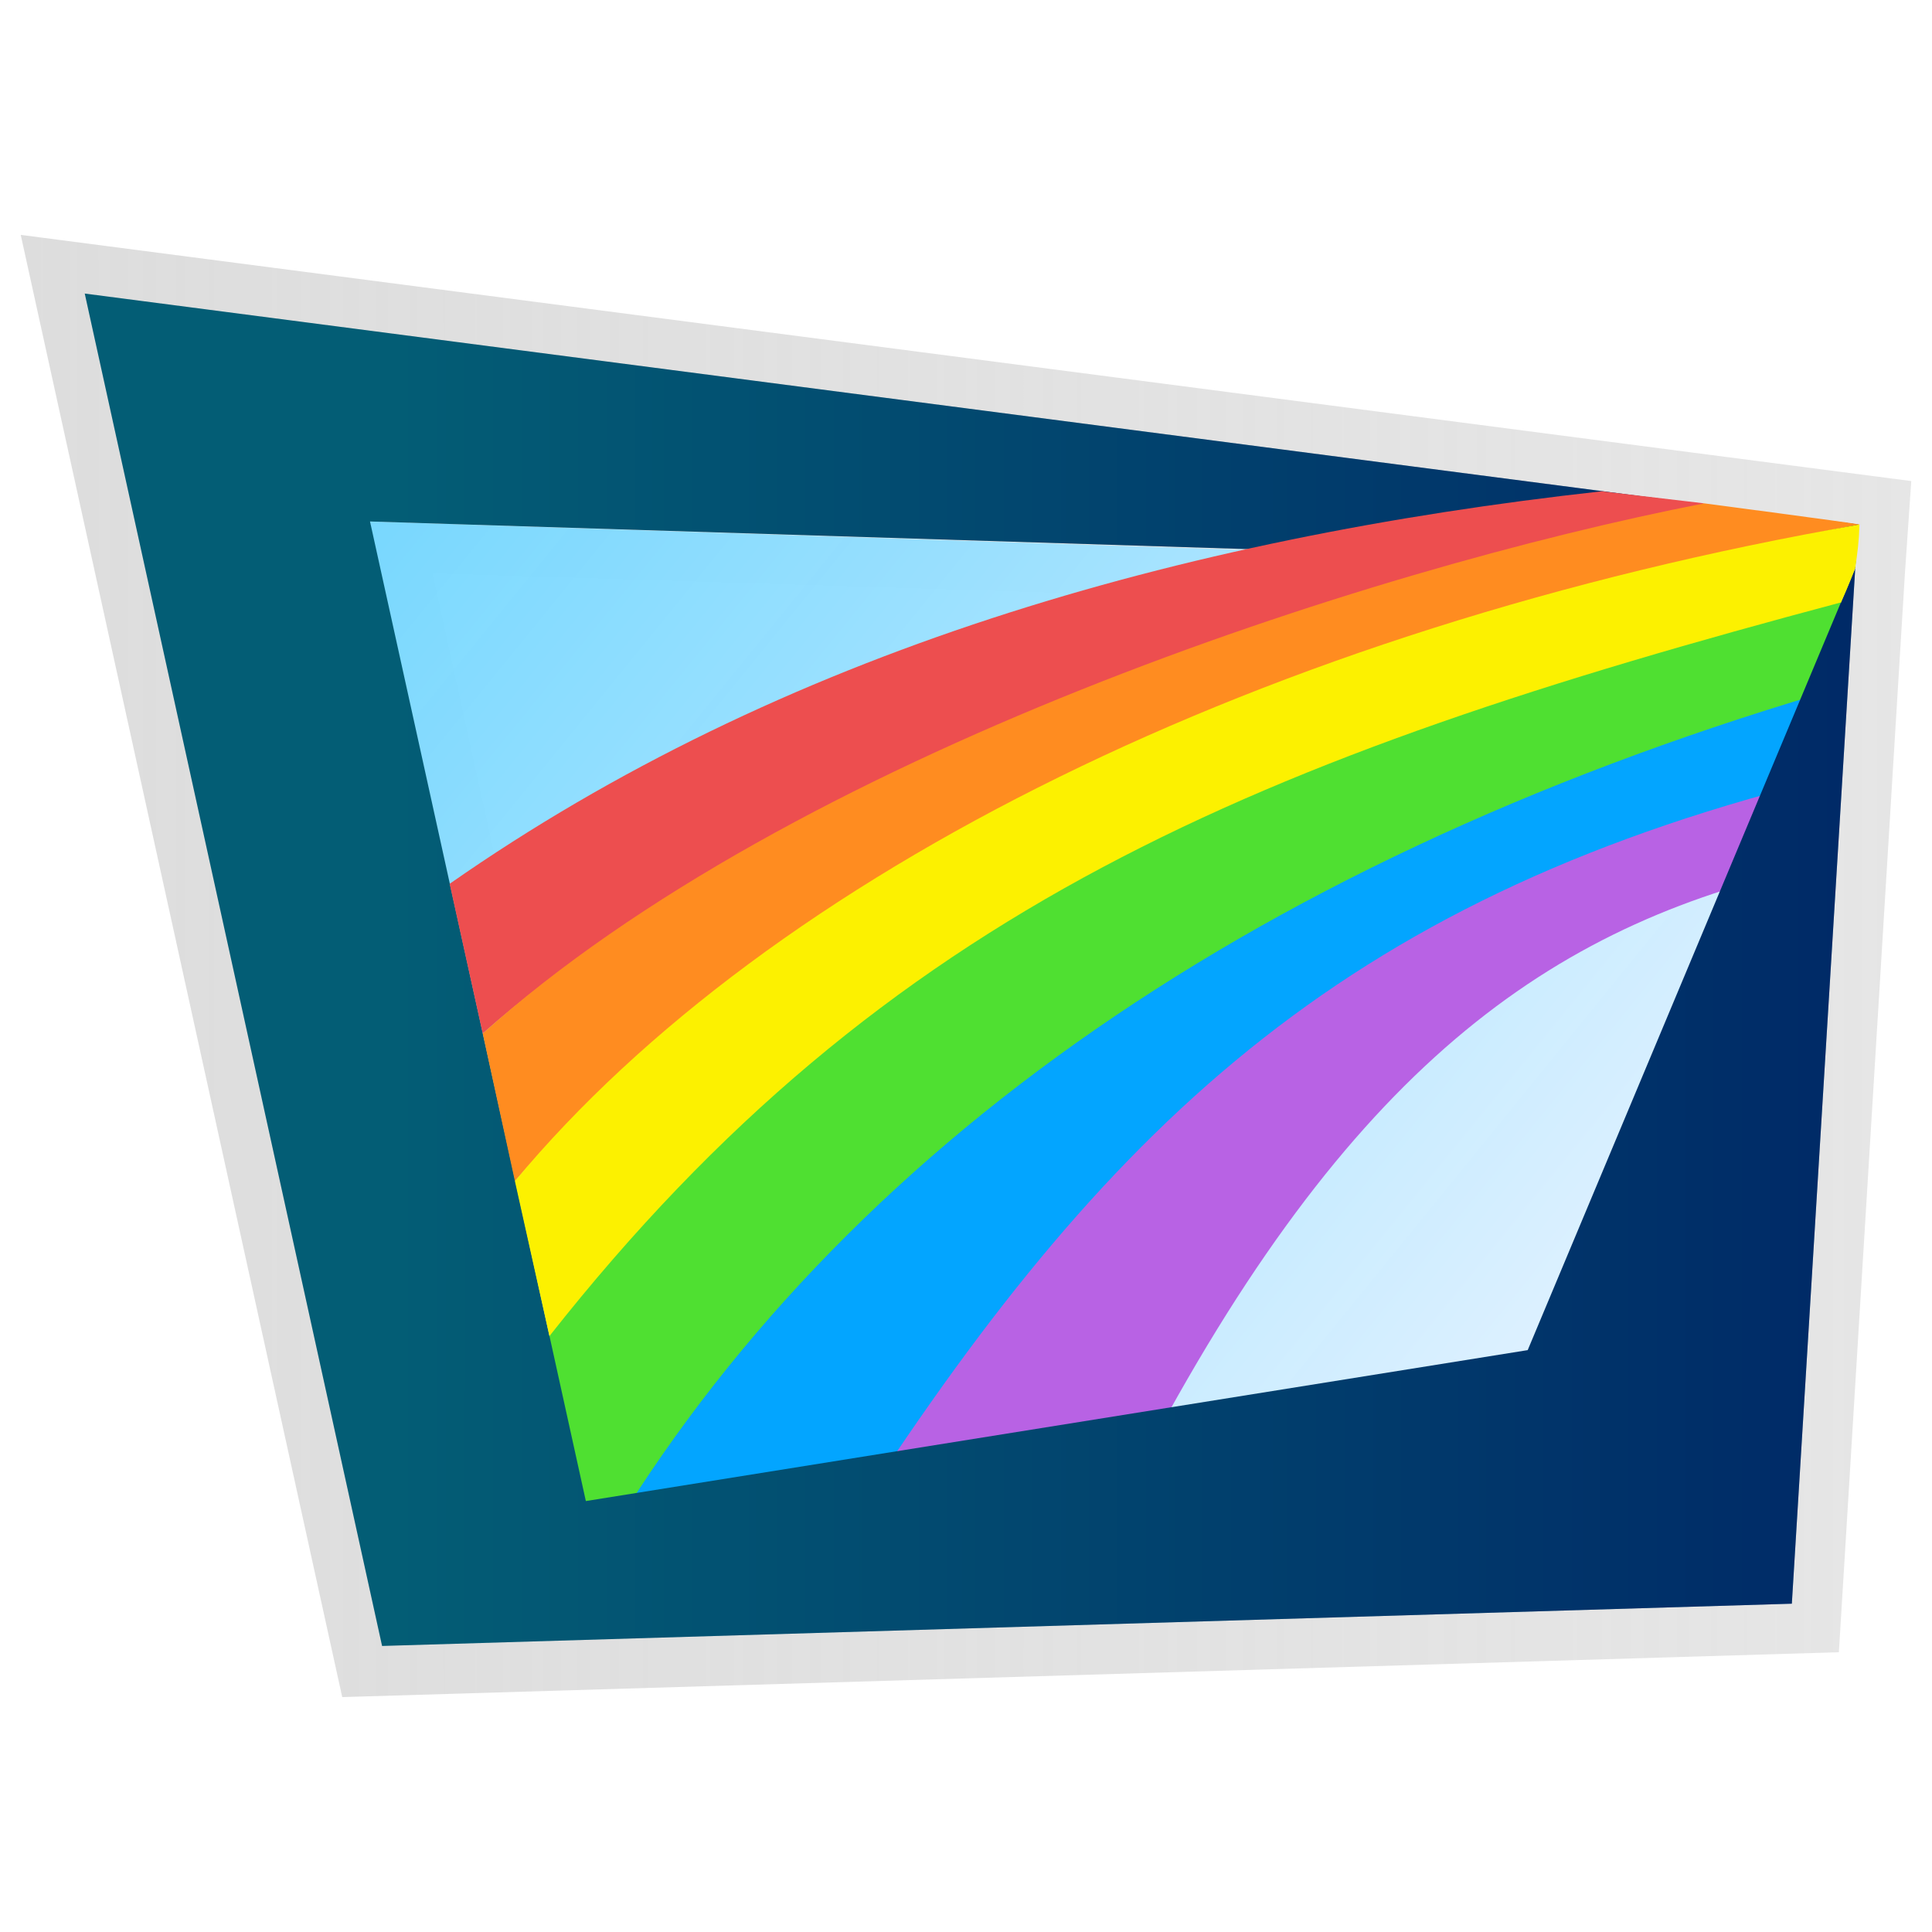 <?xml version="1.0" encoding="UTF-8" standalone="no"?>
<!-- Generator: Adobe Illustrator 21.1.0, SVG Export Plug-In . SVG Version: 6.00 Build 0)  -->

<svg
   xmlns:dc="http://purl.org/dc/elements/1.1/"
   xmlns:cc="http://creativecommons.org/ns#"
   xmlns:rdf="http://www.w3.org/1999/02/22-rdf-syntax-ns#"
   xmlns:svg="http://www.w3.org/2000/svg"
   xmlns="http://www.w3.org/2000/svg"
   xmlns:sodipodi="http://sodipodi.sourceforge.net/DTD/sodipodi-0.dtd"
   xmlns:inkscape="http://www.inkscape.org/namespaces/inkscape"
   version="1.1"
   id="svg8"
   inkscape:version="0.92.4 (5da689c313, 2019-01-14)"
   sodipodi:docname="VisionScreens.svg"
   x="0px"
   y="0px"
   viewBox="0 0 128 128"
   xml:space="preserve"
   width="128"
   height="128"
   inkscape:export-filename="C:\Users\jwong\Desktop\VisionScreensFinalLogo.png"
   inkscape:export-xdpi="192"
   inkscape:export-ydpi="192"><defs
   id="defs4594" /><style
   type="text/css"
   id="style4485">
	.st0{fill:url(#rect4571_1_);}
	.st1{fill:#03A5FF;}
	.st2{fill:#B862E4;}
	.st3{fill:#FCF100;}
	.st4{fill:#ED4E4F;}
	.st5{fill:#FF8C20;}
	.st6{fill:#4FE031;}
	.st7{fill:#F8F8F8;}
	.st8{fill:url(#path4489_1_);}
	.st9{font-family:'LeelawadeeUI';}
	.st10{font-size:30px;}
	.st11{fill:url(#rect4571-7_1_);}
	.st12{fill:url(#path4489-5_1_);}
	.st13{fill:url(#path4489-5-3-6_2_);stroke:url(#path4489-5-3-6_3_);stroke-width:3.969;}
	.st14{fill:url(#rect4571-7-7_2_);}
	.st15{fill:url(#path4489-5-3_2_);}
	.st16{font-family:'MyriadPro-Regular';}
	.st17{font-size:12px;}
	.st18{fill:url(#path4489-5-3-6_4_);stroke:url(#path4489-5-3-6_5_);stroke-width:3.969;}
	.st19{fill:url(#rect4571-7-7_3_);}
	.st20{fill:url(#path4489-5-3_3_);}
</style><sodipodi:namedview
   bordercolor="#666666"
   borderopacity="1.0"
   id="base"
   inkscape:current-layer="svg8"
   inkscape:cx="198.0692"
   inkscape:cy="102.82517"
   inkscape:document-units="mm"
   inkscape:pageopacity="0.0"
   inkscape:pageshadow="2"
   inkscape:window-height="1001"
   inkscape:window-maximized="1"
   inkscape:window-width="1920"
   inkscape:window-x="-9"
   inkscape:window-y="-9"
   inkscape:zoom="2"
   pagecolor="#ffffff"
   showgrid="false"
   showguides="true"
   fit-margin-top="0"
   fit-margin-left="0"
   fit-margin-right="0"
   fit-margin-bottom="0"><inkscape:grid
     id="grid4581"
     type="xygrid"
     originx="-63.459"
     originy="-102.806" /></sodipodi:namedview><linearGradient
   id="rect4571_1_"
   gradientUnits="userSpaceOnUse"
   x1="106.527"
   y1="709.495"
   x2="54.588"
   y2="753.805"
   gradientTransform="matrix(2.835,0,0,-2.835,12.842,2340.905)"><stop
     offset="0"
     style="stop-color:#7AB9FF"
     id="stop4490" /><stop
     offset="1"
     style="stop-color:#2D9DCB;stop-opacity:0"
     id="stop4492" /></linearGradient><linearGradient
   id="path4489_1_"
   gradientUnits="userSpaceOnUse"
   x1="56.446"
   y1="738.627"
   x2="90.28"
   y2="738.627"
   gradientTransform="matrix(2.835,0,0,-2.835,12.842,2340.905)"><stop
     offset="0"
     style="stop-color:#035D75"
     id="stop4503" /><stop
     offset="1"
     style="stop-color:#002A67"
     id="stop4505" /></linearGradient><linearGradient
   id="rect4571-7_1_"
   gradientUnits="userSpaceOnUse"
   x1="107.251"
   y1="710.343"
   x2="55.312"
   y2="754.653"
   gradientTransform="matrix(2.835,0,0,-2.835,97.887,2579.03)"><stop
     offset="0"
     style="stop-color:#7AB9FF"
     id="stop4511" /><stop
     offset="1"
     style="stop-color:#2D9DCB;stop-opacity:0"
     id="stop4513" /></linearGradient><linearGradient
   id="path4489-5_1_"
   gradientUnits="userSpaceOnUse"
   x1="56.446"
   y1="738.627"
   x2="90.28"
   y2="738.627"
   gradientTransform="matrix(2.835,0,0,-2.835,97.887,2579.03)"><stop
     offset="0"
     style="stop-color:#035D75"
     id="stop4523" /><stop
     offset="1"
     style="stop-color:#002A67"
     id="stop4525" /></linearGradient><linearGradient
   id="path4489-5-3-6_4_"
   gradientUnits="userSpaceOnUse"
   x1="54.917"
   y1="720.531"
   x2="88.751"
   y2="720.531"
   gradientTransform="matrix(2.835,0,0,-2.835,-132.677,2103.683)"><stop
     offset="0"
     style="stop-color:#035D75"
     id="stop4563" /><stop
     offset="1"
     style="stop-color:#002A67"
     id="stop4565" /></linearGradient><linearGradient
   id="path4489-5-3-6_5_"
   gradientUnits="userSpaceOnUse"
   x1="77.411"
   y1="572.673"
   x2="121.352"
   y2="572.673"
   gradientTransform="matrix(2.835,0,0,-2.835,-220.813,1684.132)"><stop
     offset="0"
     style="stop-color:#DDDDDD"
     id="stop4568" /><stop
     offset="1"
     style="stop-color:#DDDDDD;stop-opacity:0.745"
     id="stop4570" /></linearGradient><linearGradient
   id="rect4571-7-7_3_"
   gradientUnits="userSpaceOnUse"
   x1="84.848"
   y1="709.674"
   x2="53.367"
   y2="735.275"
   gradientTransform="matrix(2.835,0,0,-2.835,-132.677,2103.683)"><stop
     offset="0"
     style="stop-color:#E8F3FF"
     id="stop4574" /><stop
     offset="1"
     style="stop-color:#6BD5FF;stop-opacity:0.969"
     id="stop4576" /></linearGradient><linearGradient
   id="path4489-5-3_3_"
   gradientUnits="userSpaceOnUse"
   x1="54.917"
   y1="720.531"
   x2="88.751"
   y2="720.531"
   gradientTransform="matrix(2.835,0,0,-2.835,-132.677,2103.683)"><stop
     offset="0"
     style="stop-color:#035D75"
     id="stop4583" /><stop
     offset="1"
     style="stop-color:#002A67"
     id="stop4585" /></linearGradient><g
   id="g6706"
   transform="translate(3.069,3.023)"><path
     style="fill:url(#path4489-5-3-6_4_);stroke:url(#path4489-5-3-6_5_);stroke-width:6.614;stroke-miterlimit:4;stroke-dasharray:none"
     d="M 120.045,31.726 2.545,16.426 22.245,106.026 l 93.4,-2.8 4.2,-68.6 -21.7,51.8 -62.4,10 -14.3,-64.9 98.4,3.1 z"
     class="st18"
     sodipodi:nodetypes="cccccccccc"
     inkscape:export-ydpi="306.57999"
     inkscape:export-xdpi="306.57999"
     inkscape:export-filename="C:\Users\Jeremy\Desktop\testt.png"
     inkscape:connector-curvature="0"
     id="path4489-5-3-6_1_" /><path
     style="fill:url(#rect4571-7-7_3_)"
     d="m 21.445,31.526 9.9,65.4 74.5,-2.4 14,-59.8 z"
     class="st19"
     inkscape:export-ydpi="306.57999"
     inkscape:export-xdpi="306.57999"
     inkscape:export-filename="C:\Users\Jeremy\Desktop\testt.png"
     inkscape:connector-curvature="0"
     id="rect4571-7-7_1_" /><path
     style="fill:#03a5ff"
     d="m 52.345,99.526 c 7.6,-8.9 22.3,-39.1 63.4,-50.3 l 1.9,-6.3 c -41.8,9.9 -71.7,33.6 -84.2,58 z"
     class="st1"
     sodipodi:nodetypes="ccccc"
     inkscape:export-ydpi="306.57999"
     inkscape:export-xdpi="306.57999"
     inkscape:export-filename="C:\Users\Jeremy\Desktop\testt.png"
     inkscape:connector-curvature="0"
     id="path4491-7-8-7_1_" /><path
     style="fill:#b862e4"
     d="m 70.445,98.026 c 13.9,-28.1 27.1,-38.6 43.9,-43 l 1.3,-5.9 c -30.9,8.2 -46.3,23.4 -63.4,50.3 z"
     class="st2"
     sodipodi:nodetypes="ccccc"
     inkscape:export-ydpi="306.57999"
     inkscape:export-xdpi="306.57999"
     inkscape:export-filename="C:\Users\Jeremy\Desktop\testt.png"
     inkscape:connector-curvature="0"
     id="path4491-7-2-2-0_1_" /><path
     style="fill:#4fe031"
     d="m 36.145,100.726 c 15.4,-26.8 43.1,-46.4 81.4,-57.8 l 1.7,-6.2 C 77.445,46.626 48.845,58.826 27.345,94.526 Z"
     class="st6"
     sodipodi:nodetypes="ccccc"
     inkscape:export-ydpi="306.57999"
     inkscape:export-xdpi="306.57999"
     inkscape:export-filename="C:\Users\Jeremy\Desktop\testt.png"
     inkscape:connector-curvature="0"
     id="path4491-7-30-3-0_1_" /><path
     style="fill:url(#path4489-5-3_3_)"
     d="M 120.045,31.726 2.545,16.426 22.245,106.026 l 93.4,-2.8 4.2,-68.6 -21.7,51.8 -62.4,10 -14.3,-64.9 98.4,3.1 z"
     class="st20"
     sodipodi:nodetypes="cccccccccc"
     inkscape:export-ydpi="306.57999"
     inkscape:export-xdpi="306.57999"
     inkscape:export-filename="C:\Users\Jeremy\Desktop\testt.png"
     inkscape:connector-curvature="0"
     id="path4489-5-3_1_" /><path
     style="fill:#fcf100"
     d="m 118.903,36.887 c 0.5,-1.1 0.941,-2.261 0.941,-2.261 0.151,-1.072 0.247,-1.736 0.282,-2.9 -2.644,0.514 -1.975,4.756 -1.975,4.756 z"
     class="st3"
     sodipodi:nodetypes="ccccc"
     inkscape:export-ydpi="306.57999"
     inkscape:export-xdpi="306.57999"
     inkscape:export-filename="C:\Users\Jeremy\Desktop\testt.png"
     inkscape:connector-curvature="0"
     id="path4717_1_" /><path
     style="fill:#ed4e4f"
     d="m 28.911,65.448 c 22.5,-19.9 64.933,-29.222 80.933,-35.122 l -6.8,-0.8 c -28,3.1 -54.423,10.706 -76.323,26.006 z"
     class="st4"
     sodipodi:nodetypes="ccccc"
     inkscape:export-ydpi="306.57999"
     inkscape:export-xdpi="306.57999"
     inkscape:export-filename="C:\Users\Jeremy\Desktop\testt.png"
     inkscape:connector-curvature="0"
     id="path4491-7-3-3-6-9_1_" /><path
     style="fill:#ff8c20"
     d="m 31.045,75.226 c 18.2,-20.8 48.282,-35.8 89.082,-43.5 -0.571,-0.121 -10.282,-1.4 -10.282,-1.4 -22.6,4.4 -60.533,16.822 -80.933,35.122 z"
     class="st5"
     sodipodi:nodetypes="ccccc"
     inkscape:export-ydpi="306.57999"
     inkscape:export-xdpi="306.57999"
     inkscape:export-filename="C:\Users\Jeremy\Desktop\testt.png"
     inkscape:connector-curvature="0"
     id="path4491-7-3-3-7-8-4_1_" /><path
     style="fill:#fcf100"
     d="m 33.332,85.498 c 22.3,-28.3 46.871,-38.31 85.571,-48.61 l 1.223,-5.161 c -39.5,6.9 -72.182,23.2 -89.082,43.5 z"
     class="st3"
     sodipodi:nodetypes="ccccc"
     inkscape:export-ydpi="306.57999"
     inkscape:export-xdpi="306.57999"
     inkscape:export-filename="C:\Users\Jeremy\Desktop\testt.png"
     inkscape:connector-curvature="0"
     id="path4491-7-3-7-9_1_" /></g>

</svg>